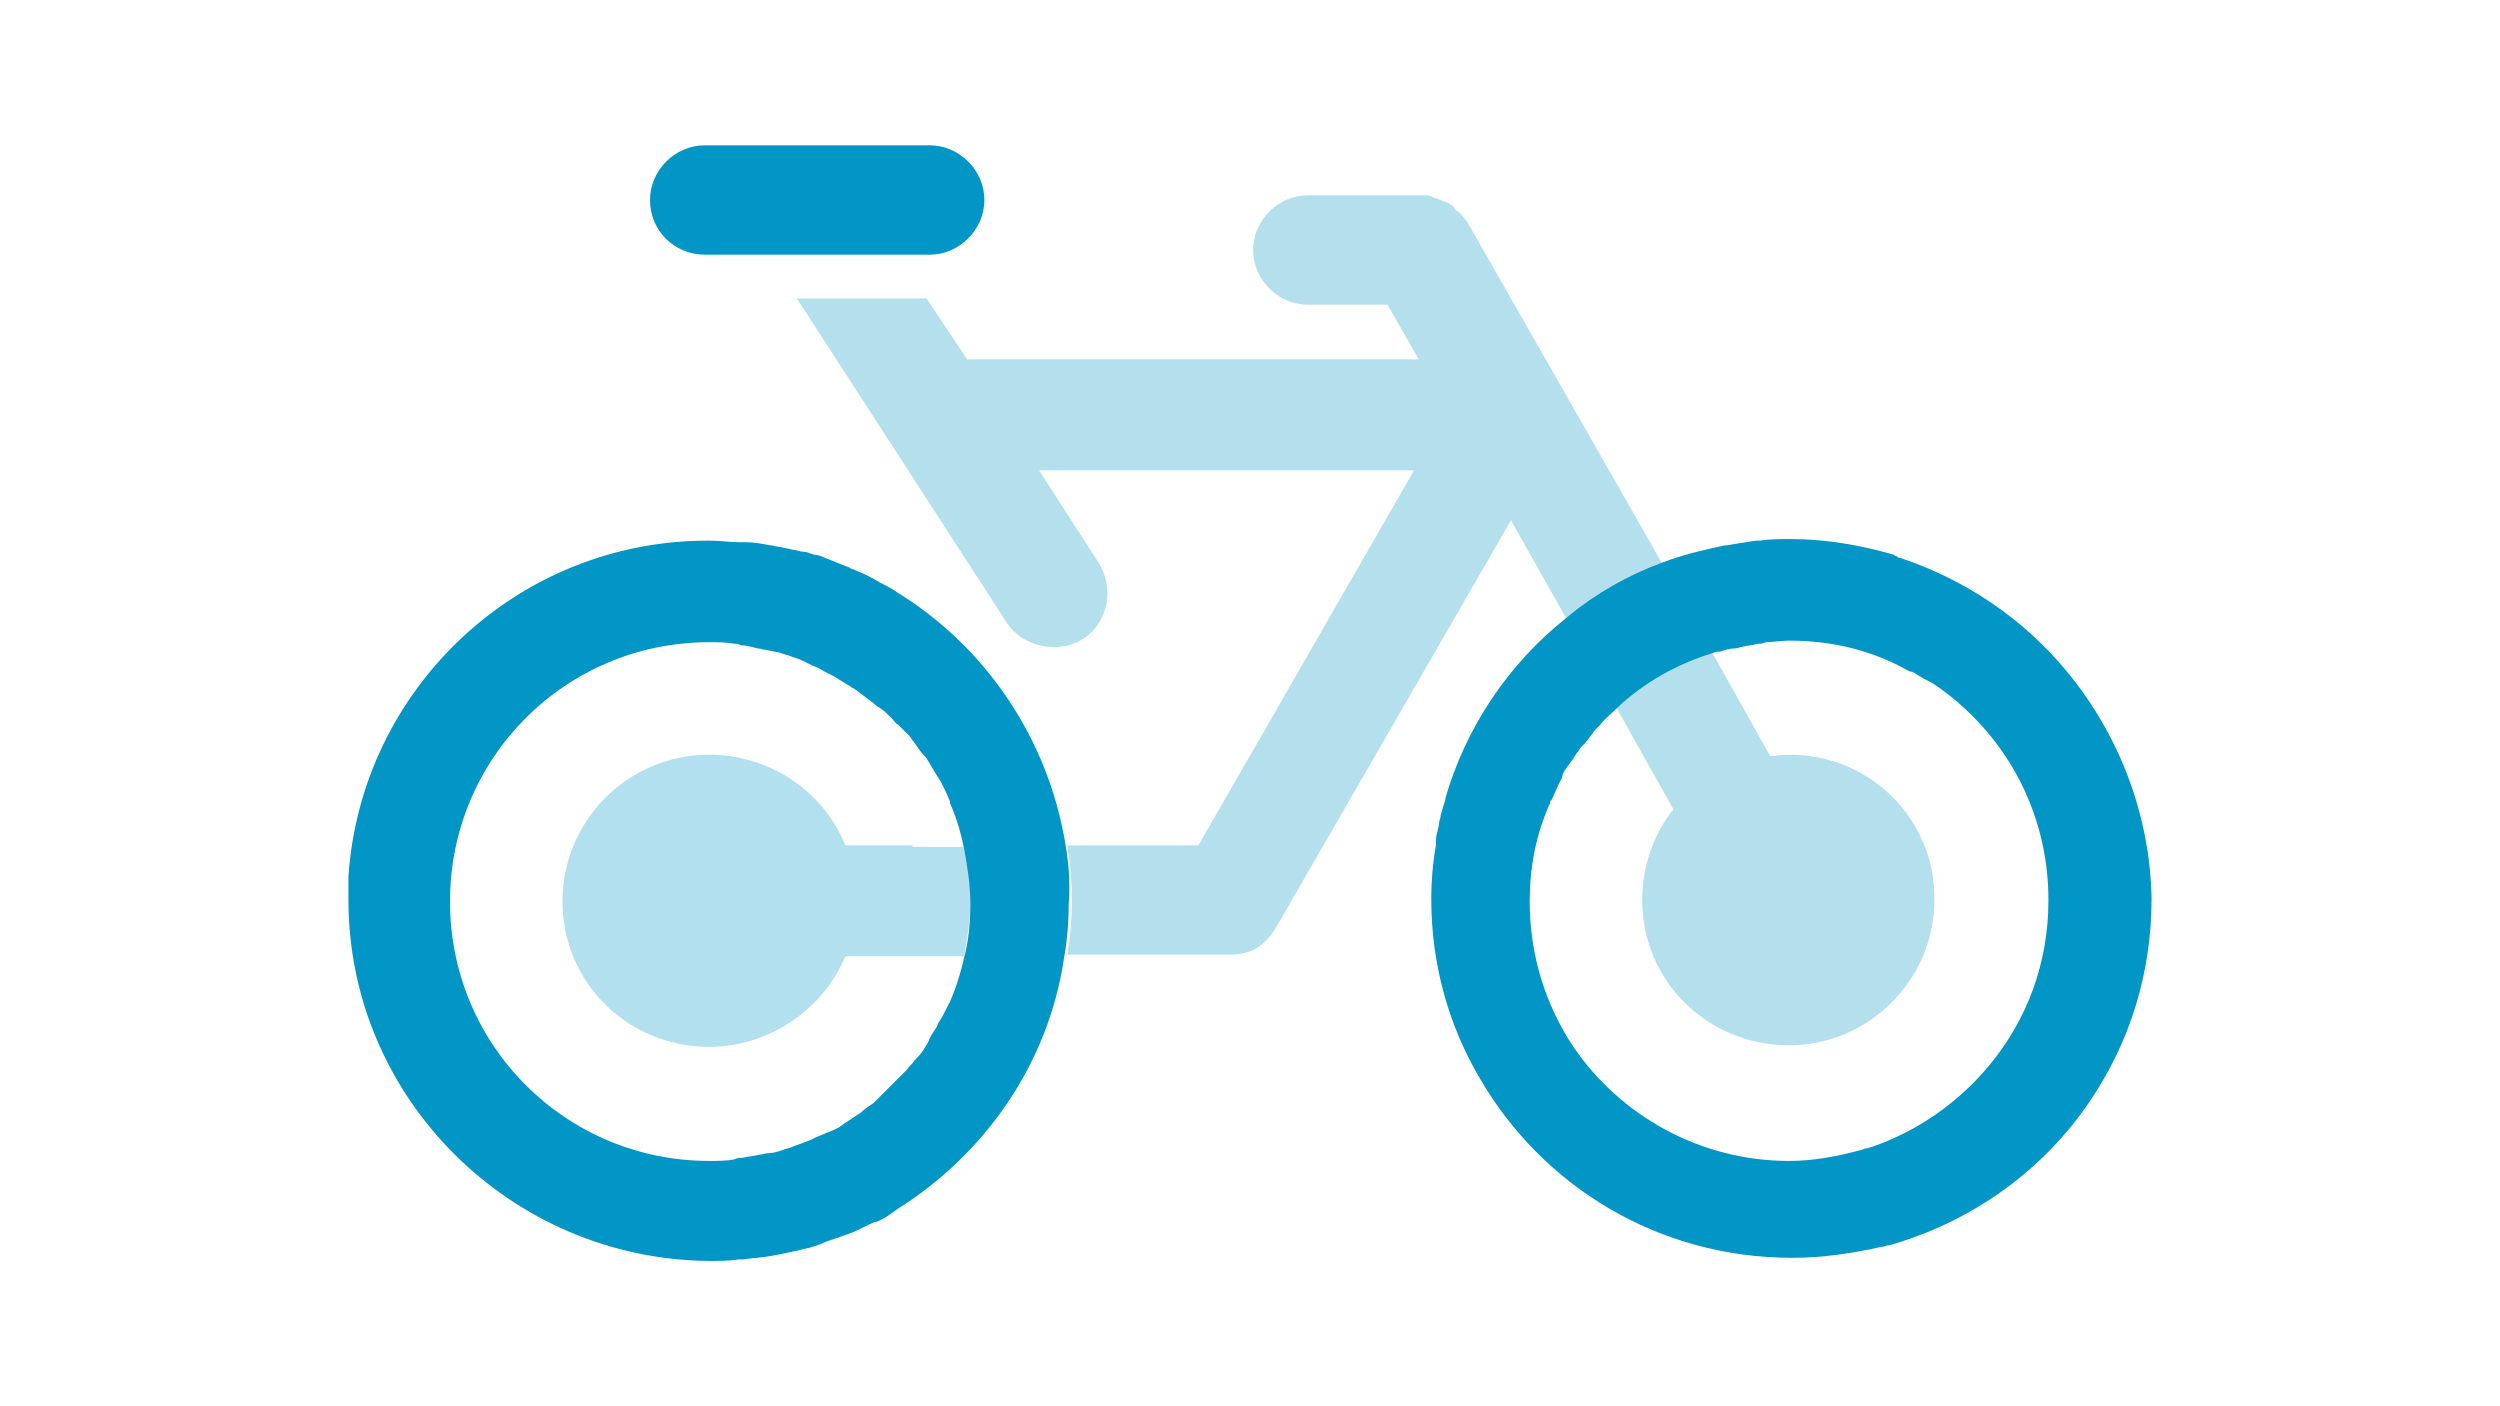 <?xml version="1.0" encoding="UTF-8"?>
<svg xmlns="http://www.w3.org/2000/svg" xmlns:xlink="http://www.w3.org/1999/xlink" version="1.1" id="icon_cad" x="0px" y="0px" viewBox="0 0 160 90" style="enable-background:new 0 0 160 90;" xml:space="preserve">
<style type="text/css">
	.st0{fill:#0296C6;}
	.st1{opacity:0.3;}
	.st2{opacity:0.3;fill:#0296C6;}
</style>
<g>
	<g>
		<path class="st0" d="M45.1,16.3h14.4c1.9,0,3.5-1.6,3.5-3.5c0-1.9-1.6-3.5-3.5-3.5H45.1c-1.9,0-3.5,1.6-3.5,3.5    C41.6,14.8,43.2,16.3,45.1,16.3z"></path>
		<g class="st1">
			<path class="st0" d="M113.3,48.4l-3.7-6.6l0,0l-3.2-5.7c0,0,0,0,0,0L93.9,14.2l-0.4-0.5c-0.1-0.1-0.2-0.2-0.3-0.2L93,13.2     c-0.1-0.1-0.2-0.1-0.3-0.2l-1.3-0.5c-0.1,0-0.3,0-0.5,0h-7.2c-1.9,0-3.5,1.6-3.5,3.5c0,1.9,1.6,3.5,3.5,3.5h5.1l2,3.5H61.9     l-2.6-3.9H51l13.4,20.7c1,1.6,3.3,2.1,4.9,1.1c0.8-0.5,1.3-1.3,1.5-2.2c0.2-0.9,0-1.9-0.5-2.7l-3.8-5.9h24l-13.8,24H73h-4.7h0     c0.2,1.2,0.3,2.3,0.3,3.5c0,1.2-0.1,2.4-0.3,3.5h0H73h5.7c1.4,0,2.3-0.6,3-1.8l15-26l2.2,3.9c0,0,0,0,0,0l1.3,2.3l0,0l3.2,5.7     l0,0l3.7,6.6c-1.3,1.6-2,3.7-2,5.8c0,5.2,4.2,9.3,9.4,9.3c5.1,0,9.3-4.2,9.3-9.3C123.9,52.1,119,47.6,113.3,48.4z"></path>
		</g>
		<path class="st0" d="M68.2,54.1c-1.1-6.8-5.1-12.7-10.8-16.2c0,0,0,0,0,0c-0.4-0.3-0.9-0.5-1.4-0.8c0,0,0,0,0,0    c-0.5-0.3-1-0.5-1.5-0.7c-0.1,0-0.1-0.1-0.2-0.1c-0.5-0.2-1-0.4-1.5-0.6c-0.2-0.1-0.5-0.2-0.7-0.2c-0.3-0.1-0.5-0.2-0.8-0.2    c-0.5-0.1-0.9-0.2-1.4-0.3c-0.2,0-0.4-0.1-0.6-0.1c-0.5-0.1-1.1-0.2-1.6-0.2c-0.1,0-0.2,0-0.4,0c-0.6,0-1.2-0.1-1.9-0.1    c0,0,0,0-0.1,0c-12.2,0-22.2,9.5-23,21.5c0,0.1,0,0.2,0,0.3c0,0.1,0,0.2,0,0.3c0,0.3,0,0.6,0,0.9c0,12.7,10.4,23,23.1,23.1    c0,0,0,0,0,0c0.6,0,1.3,0,1.9-0.1c0.1,0,0.2,0,0.3,0c0.6-0.1,1.1-0.1,1.6-0.2c0.2,0,0.4-0.1,0.6-0.1c0.5-0.1,0.9-0.2,1.4-0.3    c0.3-0.1,0.5-0.1,0.8-0.2c0.3-0.1,0.6-0.2,0.8-0.3c0.5-0.2,0.9-0.3,1.4-0.5c0.1,0,0.2-0.1,0.3-0.1c0.5-0.2,1-0.5,1.5-0.7    c0,0,0,0,0.1,0c0.5-0.2,0.9-0.5,1.3-0.8c0,0,0,0,0,0c5.6-3.5,9.7-9.3,10.7-16.1c0.2-1.1,0.3-2.3,0.3-3.5    C68.5,56.5,68.4,55.3,68.2,54.1z M60.8,64.1c0,0.1-0.1,0.1-0.1,0.2c-0.2,0.4-0.4,0.8-0.6,1.1c-0.1,0.1-0.1,0.3-0.2,0.4    c-0.2,0.3-0.4,0.6-0.5,0.9c-0.1,0.2-0.2,0.3-0.3,0.5c-0.2,0.3-0.4,0.5-0.6,0.7c-0.1,0.2-0.3,0.3-0.4,0.5c-0.2,0.2-0.4,0.4-0.6,0.6    c-0.2,0.2-0.3,0.3-0.5,0.5c-0.2,0.2-0.4,0.4-0.6,0.6c-0.2,0.2-0.3,0.3-0.5,0.5c-0.3,0.2-0.6,0.4-0.8,0.6c-0.3,0.2-0.6,0.4-0.9,0.6    c-0.2,0.1-0.4,0.3-0.6,0.4c-0.2,0.1-0.4,0.2-0.7,0.3c-0.2,0.1-0.5,0.2-0.7,0.3c-0.2,0.1-0.4,0.2-0.7,0.3c-0.3,0.1-0.5,0.2-0.8,0.3    c-0.2,0.1-0.4,0.1-0.6,0.2c-0.3,0.1-0.6,0.2-0.9,0.2c-0.2,0-0.4,0.1-0.6,0.1c-0.4,0.1-0.7,0.1-1.1,0.2c-0.2,0-0.3,0-0.5,0.1    c-0.5,0.1-1.1,0.1-1.6,0.1c0,0,0,0,0,0c0,0,0,0,0,0c-9.2,0-16.6-7.4-16.6-16.6c0-9.2,7.4-16.6,16.6-16.6c0,0,0,0,0,0s0,0,0,0    c0.5,0,1.1,0,1.6,0.1c0.1,0,0.3,0,0.4,0.1c0.4,0,0.7,0.1,1.1,0.2c0.2,0,0.4,0.1,0.6,0.1c0.3,0.1,0.6,0.1,0.9,0.2    c0.2,0.1,0.4,0.1,0.6,0.2c0.3,0.1,0.6,0.2,0.8,0.3c0.2,0.1,0.4,0.2,0.6,0.3c0.3,0.1,0.5,0.2,0.8,0.4c0.2,0.1,0.4,0.2,0.6,0.3    c0.3,0.2,0.5,0.3,0.8,0.5c0.2,0.1,0.3,0.2,0.5,0.3c0.4,0.3,0.8,0.6,1.2,0.9c0.1,0.1,0.2,0.2,0.4,0.3c0.3,0.2,0.5,0.4,0.8,0.7    c0.1,0.1,0.2,0.3,0.4,0.4c0.2,0.2,0.5,0.5,0.7,0.7c0.1,0.1,0.2,0.3,0.3,0.4c0.2,0.3,0.4,0.6,0.6,0.8c0.1,0.1,0.2,0.2,0.3,0.4    c0.2,0.3,0.4,0.7,0.6,1c0.1,0.1,0.1,0.2,0.2,0.3c0.2,0.4,0.4,0.8,0.6,1.3c0,0,0,0.1,0,0.1c0.4,0.9,0.7,1.9,0.9,2.9h0    c0.2,1.1,0.4,2.3,0.4,3.5c0,1.2-0.1,2.4-0.4,3.5h0C61.5,62.2,61.2,63.2,60.8,64.1z"></path>
		<path class="st0" d="M132.3,43c-2.8-3.4-6.5-5.9-10.7-7.3c-0.1,0-0.1,0-0.2-0.1c-0.1,0-0.1,0-0.2-0.1c-2.1-0.6-4.3-1-6.6-1    c-0.7,0-1.3,0-2,0.1c-0.1,0-0.1,0-0.2,0c-0.7,0.1-1.3,0.2-1.9,0.3c0,0-0.1,0-0.1,0c-1.4,0.3-2.7,0.6-4,1.1l0,0c0,0,0,0,0,0    c-2.2,0.8-4.3,2-6.1,3.5l0,0c0,0,0,0,0,0c-3.8,3-6.5,7.1-7.8,11.6c0,0,0,0.1,0,0.1c-0.1,0.3-0.2,0.6-0.3,1c0,0.2-0.1,0.3-0.1,0.5    c0,0.2-0.1,0.4-0.1,0.5c-0.1,0.3-0.1,0.5-0.1,0.8c0,0,0,0.1,0,0.1c-0.2,1.1-0.3,2.3-0.3,3.4c0,4.2,1.1,8.1,3.1,11.5    c4,6.9,11.4,11.5,20,11.5c2,0,3.9-0.3,5.7-0.7c0,0,0,0,0,0c0.2,0,0.3-0.1,0.5-0.1c5.3-1.5,9.9-4.8,12.9-9.3    c2.5-3.7,3.9-8.1,3.9-12.9C137.6,52.1,135.6,47,132.3,43z M127.3,68.2c-2,2.4-4.6,4.2-7.5,5.2c-0.1,0-0.2,0.1-0.4,0.1    c-0.1,0-0.2,0.1-0.3,0.1c-1.5,0.4-3,0.7-4.6,0.7c0,0,0,0,0,0c0,0,0,0,0,0c-5.7,0-10.8-2.9-13.8-7.3c-1.8-2.7-2.8-5.9-2.8-9.3    c0-2.2,0.4-4.3,1.3-6.3c0-0.1,0-0.1,0.1-0.2c0.2-0.4,0.3-0.7,0.5-1.1c0.1-0.2,0.2-0.3,0.2-0.5c0.1-0.3,0.3-0.5,0.5-0.8    c0.2-0.2,0.3-0.5,0.5-0.7c0.1-0.2,0.2-0.3,0.4-0.5c0.3-0.3,0.5-0.7,0.8-1c0.1-0.1,0.1-0.1,0.2-0.2c0.3-0.4,0.7-0.7,1-1    c0,0,0.1-0.1,0.1-0.1l0,0l0,0c1.7-1.6,3.8-2.8,6.1-3.5l0,0c0.2-0.1,0.3-0.1,0.5-0.1c0.3-0.1,0.6-0.2,0.9-0.2    c0.2,0,0.4-0.1,0.5-0.1c0.3-0.1,0.7-0.1,1-0.2c0.2,0,0.3,0,0.5-0.1c0.5,0,1-0.1,1.5-0.1c0,0,0,0,0,0c0,0,0,0,0,0c0,0,0,0,0,0    c2.7,0,5.2,0.6,7.4,1.8c0.2,0.1,0.3,0.2,0.5,0.2c0.2,0.1,0.3,0.2,0.5,0.3c0.3,0.2,0.6,0.3,0.9,0.5c4.4,3,7.3,8,7.3,13.8    C131.1,61.7,129.7,65.3,127.3,68.2z"></path>
	</g>
	<path class="st2" d="M58.4,54.1h-4.3c-1.4-3.5-4.9-5.8-8.7-5.8c-5.2,0-9.4,4.2-9.4,9.4c0,5.2,4.2,9.3,9.4,9.3   c3.8,0,7.3-2.4,8.7-5.8h4.3h3.3c0.2-1.1,0.4-2.3,0.4-3.5c0-1.2-0.1-2.4-0.4-3.5H58.4z"></path>
</g>
</svg>
